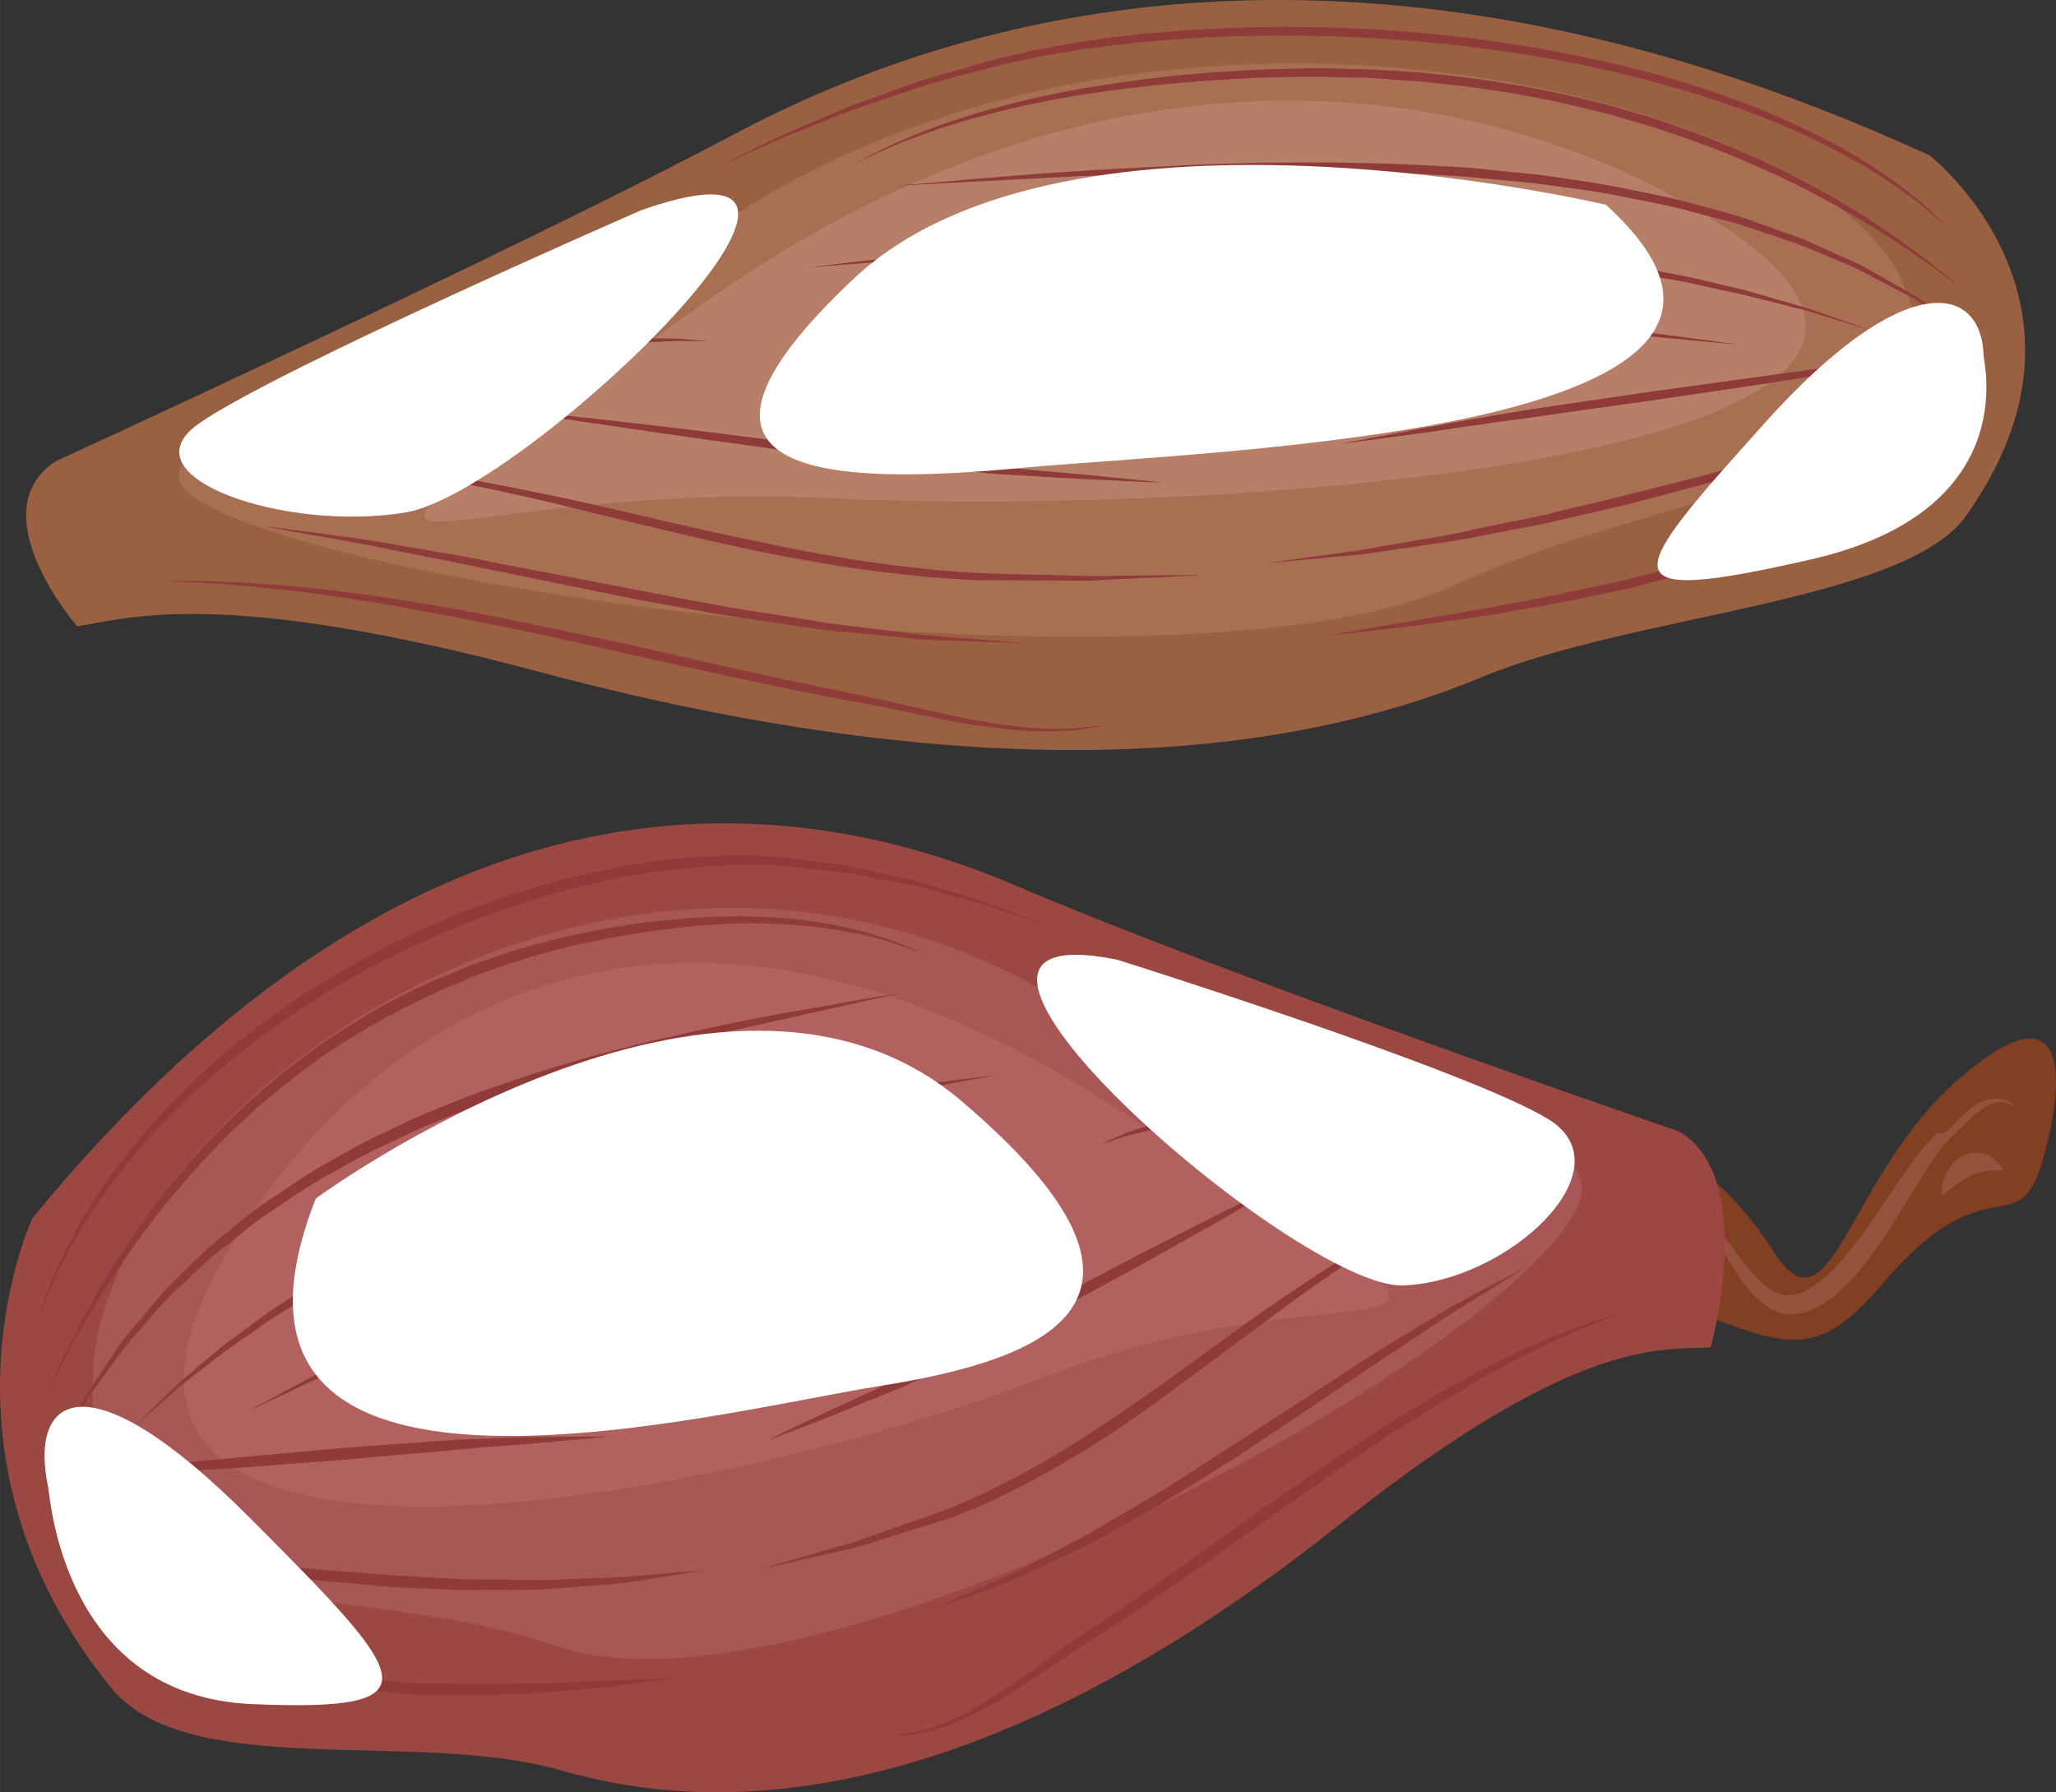 <?xml version="1.0" encoding="UTF-8" standalone="no"?>
<svg
   xmlns:dc="http://purl.org/dc/elements/1.1/"
   xmlns:cc="http://creativecommons.org/ns#"
   xmlns:rdf="http://www.w3.org/1999/02/22-rdf-syntax-ns#"
   xmlns:svg="http://www.w3.org/2000/svg"
   xmlns="http://www.w3.org/2000/svg"
   id="svg94"
   viewBox="0 0 5416.551 4721.623"
   style="clip-rule:evenodd;fill-rule:evenodd;image-rendering:optimizeQuality;shape-rendering:geometricPrecision;text-rendering:geometricPrecision"
   version="1.1"
   height="47.216mm"
   width="54.166mm"
   xml:space="preserve"><rect x="0" y="0" width="5416.551" height="4721.623" fill="#333333" stroke="none"/>
 <defs
   id="defs4">
  <style
   id="style2"
   type="text/css">
   <![CDATA[
    .fil0 {fill:#823F22;fill-rule:nonzero}
    .fil5 {fill:#8E3B39;fill-rule:nonzero}
    .fil1 {fill:#93533D;fill-rule:nonzero}
    .fil9 {fill:#996142;fill-rule:nonzero}
    .fil2 {fill:#9B4842;fill-rule:nonzero}
    .fil3 {fill:#A85656;fill-rule:nonzero}
    .fil10 {fill:#A86F52;fill-rule:nonzero}
    .fil4 {fill:#B26060;fill-rule:nonzero}
    .fil11 {fill:#B77F67;fill-rule:nonzero}
    .fil6 {fill:white;fill-rule:nonzero;}
    .fil8 {fill:white;fill-rule:nonzero;}
    .fil7 {fill:white;fill-rule:nonzero;}
   ]]>
  </style>
 </defs>
 <g
   transform="translate(-7550.13,-12620.388)"
   id="Vrstva_x0020_1">
  <path
   style="fill:#823f22;fill-rule:nonzero"
   id="path7"
   d="m 11951,15667 c 0,0 120,17 272,251 151,235 191,-190 479,-447 288,-256 297,-35 231,201 -66,236 -142,0 -423,330 -186,218 -258,164 -585,38 0,0 -45,-292 26,-373 z"
   class="fil0" />
  <path
   style="fill:#93533d;fill-rule:nonzero"
   id="path9"
   d="m 11956,15826 14,-6 c 5,-2 9,-3 14,-3 5,-1 11,-2 16,-1 l 15,3 c 21,7 40,21 56,38 33,33 59,73 87,107 14,17 29,33 44,45 15,13 32,19 47,23 17,2 32,-1 49,-7 16,-7 31,-17 46,-28 30,-23 57,-53 83,-86 26,-32 50,-67 74,-102 l 73,-107 c 12,-17 25,-35 38,-52 14,-17 27,-30 43,-45 l 1,3 v 0 c 33,0 60,-54 94,-74 17,-10 36,-19 56,-19 5,-1 10,0 15,1 5,0 10,2 15,4 4,2 9,4 13,7 l 13,10 -14,-7 c -4,-2 -9,-3 -13,-4 -5,-1 -9,-2 -14,-2 -4,1 -9,0 -13,2 -9,1 -17,5 -25,9 -8,5 -15,10 -23,16 -14,11 -28,25 -42,39 -14,14 -28,28 -43,42 l 1,-1 c -26,30 -48,67 -71,104 -23,36 -45,74 -69,111 -47,72 -97,146 -166,198 -18,13 -37,24 -57,31 -20,7 -45,10 -67,5 -23,-6 -45,-18 -63,-35 -18,-17 -33,-36 -47,-55 -27,-40 -50,-81 -77,-116 -14,-18 -29,-32 -46,-43 -18,-10 -37,-9 -57,-5 z"
   class="fil1" />
  <path
   style="fill:#93533d;fill-rule:nonzero"
   id="path11"
   d="m 12665,15770 c 0,0 0,-5 0,-12 1,-4 1,-8 2,-13 1,-5 1,-10 4,-16 4,-10 9,-25 18,-36 5,-5 9,-11 15,-16 6,-5 12,-9 19,-13 6,-3 14,-4 21,-6 7,-2 14,-1 22,0 7,1 13,1 19,5 6,3 12,7 17,10 5,2 8,7 12,11 3,3 6,7 8,10 4,6 6,9 6,9 0,0 -4,1 -10,1 -3,0 -6,0 -10,0 -4,0 -8,-1 -12,0 -4,1 -9,1 -13,1 -5,0 -9,3 -14,3 -4,1 -9,2 -13,4 -4,3 -9,3 -13,6 -5,2 -9,5 -14,7 -4,2 -8,6 -12,8 -5,3 -9,6 -13,9 -3,3 -8,5 -11,8 -4,2 -8,6 -11,8 -3,3 -6,5 -9,7 -5,3 -8,5 -8,5 z"
   class="fil1" />
  <path
   style="fill:#9b4842;fill-rule:nonzero"
   id="path13"
   d="m 7636,15829 c 0,0 -294,621 206,1237 202,250 805,108 1188,219 384,111 1066,135 2051,-650 638,-508 860,-455 976,-465 0,0 125,-448 -84,-569 0,0 -1173,-402 -1748,-648 -575,-245 -1553,-386 -2589,876 z"
   class="fil2" />
  <path
   style="fill:#a85656;fill-rule:nonzero"
   id="path15"
   d="m 7796,16225 c 35,-661 1319,-1653 2499,-998 808,450 1671,280 1356,656 -390,466 -2024,1283 -2631,1075 -608,-208 -1264,18 -1224,-733 z"
   class="fil3" />
  <path
   style="fill:#b26060;fill-rule:nonzero"
   id="path17"
   d="m 8137,15940 c 304,-539 1074,-1216 2330,-415 1255,802 726,378 -154,719 -880,341 -2732,681 -2176,-304 z"
   class="fil4" />
  <path
   style="fill:#8e3b39;fill-rule:nonzero"
   id="path19"
   d="m 7962,16933 58,15 c 18,5 41,12 66,19 26,7 55,16 87,22 31,6 66,14 102,21 36,10 75,12 115,19 40,5 81,14 124,15 42,3 85,7 128,10 43,1 85,2 128,3 42,3 84,0 124,0 40,-2 79,-1 116,-3 37,-1 72,-3 104,-4 65,-3 119,-5 156,-6 38,-1 60,-2 60,-2 0,0 -22,3 -59,8 -38,4 -91,12 -155,18 -65,5 -140,14 -221,16 -40,1 -82,4 -125,3 -42,-1 -86,-1 -129,-2 -43,-4 -87,-8 -129,-12 -43,-2 -84,-11 -125,-17 -40,-7 -79,-12 -115,-23 -37,-10 -71,-19 -103,-27 -32,-8 -60,-19 -85,-28 -25,-9 -47,-17 -65,-24 -36,-13 -57,-21 -57,-21 z"
   class="fil5" />
  <path
   style="fill:#8e3b39;fill-rule:nonzero"
   id="path21"
   d="m 7749,16693 c 0,0 26,2 71,6 46,4 110,9 188,17 78,8 168,17 265,27 48,5 98,11 149,15 51,4 103,8 155,12 51,3 103,6 154,9 51,4 101,2 149,3 49,0 96,3 140,0 44,-2 86,-3 125,-5 39,0 74,-4 106,-7 31,-2 58,-5 81,-7 45,-3 71,-5 71,-5 0,0 -26,4 -70,11 -23,4 -50,8 -81,13 -31,5 -66,11 -105,13 -39,3 -81,6 -126,10 -44,4 -91,4 -140,4 -49,0 -99,2 -150,-1 -51,-2 -103,-4 -155,-7 -52,-5 -104,-9 -155,-14 -51,-4 -101,-11 -150,-17 -97,-11 -187,-25 -264,-36 -78,-11 -142,-22 -187,-29 -45,-8 -71,-12 -71,-12 z"
   class="fil5" />
  <path
   style="fill:#8e3b39;fill-rule:nonzero"
   id="path23"
   d="m 7737,16504 c 0,0 22,-3 60,-7 39,-4 94,-11 161,-16 132,-13 309,-29 486,-45 88,-7 177,-13 260,-19 42,-3 82,-6 120,-6 38,-2 75,-3 108,-4 67,-2 122,-1 161,-2 39,0 61,0 61,0 0,0 -22,2 -60,6 -39,3 -94,9 -161,14 -33,3 -69,5 -107,8 -38,3 -78,8 -119,11 -83,7 -172,15 -260,23 -89,7 -177,13 -261,20 -83,6 -160,8 -227,11 -67,3 -122,4 -161,5 -39,1 -61,1 -61,1 z"
   class="fil5" />
  <path
   style="fill:#8e3b39;fill-rule:nonzero"
   id="path25"
   d="m 7644,16115 c 0,0 4,-13 11,-36 7,-23 20,-57 37,-98 9,-21 20,-44 32,-68 12,-25 26,-50 41,-78 32,-53 70,-113 118,-172 94,-120 220,-246 371,-356 151,-111 325,-207 508,-281 184,-72 376,-122 559,-142 92,-10 182,-12 267,-7 43,4 83,10 123,15 19,2 39,4 58,7 19,3 38,8 56,11 36,8 71,16 104,23 34,6 64,18 93,26 58,18 109,32 150,48 81,31 128,49 128,49 0,0 -47,-15 -130,-43 -41,-15 -92,-27 -150,-43 -58,-17 -125,-28 -197,-42 -18,-4 -36,-8 -55,-10 -19,-2 -39,-4 -59,-6 -39,-4 -81,-9 -122,-12 -83,-3 -172,1 -262,11 -181,21 -371,72 -552,145 -181,71 -355,165 -504,274 -75,54 -145,111 -208,168 -63,58 -118,118 -166,176 -48,58 -87,116 -121,168 -15,26 -30,51 -43,75 -12,24 -24,46 -34,66 -9,21 -17,39 -24,55 -7,16 -12,31 -16,42 -9,22 -13,35 -13,35 z"
   class="fil5" />
  <path
   style="fill:#8e3b39;fill-rule:nonzero"
   id="path27"
   d="m 7670,16301 c 0,0 19,-42 52,-116 19,-36 40,-81 68,-129 13,-25 28,-51 44,-78 16,-27 35,-54 53,-83 39,-57 83,-117 133,-177 50,-61 106,-121 168,-178 30,-30 64,-56 97,-85 34,-27 69,-53 104,-79 73,-50 149,-97 229,-137 l 60,-29 c 20,-9 41,-17 61,-25 20,-9 41,-18 61,-25 21,-7 42,-14 62,-21 41,-15 83,-26 124,-37 42,-12 83,-20 123,-28 81,-17 161,-27 236,-33 76,-6 148,-8 214,-5 67,3 128,9 181,20 27,4 51,11 74,16 23,7 44,13 62,18 37,13 66,24 85,33 20,9 30,14 30,14 0,0 -11,-4 -30,-12 -20,-8 -49,-17 -86,-29 -19,-5 -40,-10 -62,-15 -23,-4 -48,-10 -75,-13 -53,-9 -113,-13 -179,-15 -131,-2 -284,14 -444,47 -40,8 -81,17 -122,29 -40,12 -82,22 -122,38 -20,7 -41,14 -61,21 -20,8 -40,17 -60,25 -20,9 -41,16 -60,26 l -59,29 c -79,38 -154,84 -227,132 -35,26 -70,51 -103,78 -33,28 -67,53 -97,82 -61,57 -118,115 -168,174 -51,58 -96,116 -135,172 -20,28 -38,55 -55,81 -17,26 -33,51 -47,75 -30,47 -52,91 -72,126 -36,72 -57,113 -57,113 z"
   class="fil5" />
  <path
   style="fill:#8e3b39;fill-rule:nonzero"
   id="path29"
   d="m 7691,16456 c 0,0 20,-37 55,-104 9,-16 19,-35 30,-55 12,-18 26,-38 40,-60 14,-22 30,-45 46,-69 16,-25 37,-46 57,-71 21,-24 42,-50 64,-76 25,-24 49,-48 75,-74 13,-12 26,-25 40,-38 14,-12 28,-24 43,-36 29,-23 59,-49 90,-72 65,-43 130,-91 203,-129 35,-20 70,-41 108,-58 37,-17 74,-36 112,-53 76,-31 152,-63 229,-87 76,-28 153,-49 226,-71 75,-19 146,-39 215,-53 69,-16 134,-30 194,-42 60,-12 116,-22 165,-30 49,-9 92,-16 127,-23 70,-11 111,-18 111,-18 0,0 -160,36 -399,89 -60,13 -125,29 -193,46 -68,16 -139,38 -213,57 -73,23 -149,44 -224,72 -76,26 -152,58 -227,89 -37,16 -74,35 -111,52 -37,16 -72,36 -107,56 -72,37 -137,83 -201,126 -32,22 -61,47 -90,70 -15,11 -30,23 -44,34 -13,12 -27,25 -40,37 -26,24 -51,48 -76,71 -23,24 -44,50 -65,73 -20,24 -41,45 -58,69 -17,23 -33,45 -48,66 -15,21 -29,40 -43,58 -11,20 -22,37 -31,53 -38,65 -60,101 -60,101 z"
   class="fil5" />
  <path
   style="fill:#8e3b39;fill-rule:nonzero"
   id="path31"
   d="m 7905,16378 c 0,0 28,-28 78,-77 13,-12 26,-26 42,-40 16,-13 33,-28 51,-44 19,-15 39,-32 59,-49 22,-17 45,-33 69,-51 24,-17 48,-37 75,-54 26,-17 54,-35 83,-54 28,-19 58,-36 89,-53 31,-18 62,-36 95,-53 65,-32 133,-67 204,-97 70,-32 144,-59 217,-87 74,-25 147,-51 221,-72 74,-23 147,-41 217,-60 71,-17 140,-33 206,-45 65,-13 127,-26 185,-35 57,-11 110,-19 157,-25 47,-7 88,-13 122,-17 67,-8 106,-13 106,-13 0,0 -38,7 -105,19 -67,12 -163,30 -277,53 -57,11 -118,25 -183,40 -66,14 -133,33 -204,50 -70,19 -143,38 -216,61 -73,21 -146,48 -219,73 -73,28 -146,54 -216,85 -71,29 -138,63 -204,95 -33,16 -64,34 -95,50 -31,17 -61,33 -90,51 -28,18 -56,35 -83,51 -27,16 -52,35 -76,52 -24,16 -47,32 -69,48 -22,16 -42,32 -61,47 -19,14 -36,28 -53,41 -16,13 -30,26 -43,38 -52,45 -82,72 -82,72 z"
   class="fil5" />
  <path
   style="fill:#8e3b39;fill-rule:nonzero"
   id="path33"
   d="m 8200,16340 c 0,0 31,-17 85,-46 27,-15 60,-32 97,-52 19,-11 39,-21 60,-33 22,-10 45,-19 69,-29 49,-21 101,-44 156,-67 28,-13 57,-23 87,-33 30,-10 60,-20 91,-31 62,-20 126,-44 193,-59 66,-18 134,-35 202,-53 68,-12 137,-25 204,-37 68,-14 135,-21 200,-28 65,-7 128,-17 188,-19 60,-3 116,-5 168,-7 27,-1 52,-2 76,-3 23,1 46,1 67,2 43,1 80,2 111,3 61,3 96,4 96,4 0,0 -35,1 -96,2 -31,1 -68,2 -110,3 -21,0 -44,0 -68,1 -23,2 -48,3 -74,5 -52,4 -109,8 -168,13 -30,1 -60,6 -91,10 -31,4 -63,8 -95,13 -65,8 -132,15 -199,30 -67,12 -135,26 -203,39 -67,17 -135,33 -201,50 -67,15 -130,37 -192,57 -31,10 -62,20 -91,29 -30,9 -60,18 -87,30 -56,22 -108,43 -157,62 -24,9 -47,18 -70,27 -21,10 -42,20 -61,29 -39,18 -72,34 -100,47 -55,26 -87,41 -87,41 z"
   class="fil5" />
  <path
   style="fill:#8e3b39;fill-rule:nonzero"
   id="path35"
   d="m 11834,16075 c 0,0 -34,13 -91,35 -29,12 -63,27 -102,45 -39,19 -83,39 -130,65 -47,25 -96,54 -149,85 -25,16 -52,33 -79,50 -27,17 -55,35 -83,53 -111,74 -228,156 -344,239 -117,83 -233,165 -345,239 -56,38 -111,70 -161,105 -51,34 -99,67 -145,96 -45,28 -89,51 -129,68 -40,18 -76,27 -107,33 -30,5 -55,5 -72,4 -16,-1 -25,-2 -25,-2 0,0 9,0 25,1 17,0 41,-2 71,-9 30,-7 65,-18 104,-37 38,-19 80,-44 125,-74 44,-29 91,-63 141,-99 50,-37 104,-72 159,-109 111,-75 227,-159 343,-242 117,-82 234,-164 347,-236 28,-18 56,-35 83,-52 28,-16 55,-32 82,-48 53,-29 104,-58 152,-81 47,-24 93,-43 132,-60 40,-16 76,-29 105,-40 59,-18 93,-29 93,-29 z"
   class="fil5" />
  <path
   style="fill:#8e3b39;fill-rule:nonzero"
   id="path37"
   d="m 11576,15955 c 0,0 -24,15 -67,42 -42,27 -104,63 -175,110 -36,24 -74,50 -115,77 -42,26 -84,57 -129,86 -89,60 -184,124 -279,187 -49,31 -97,61 -145,91 -48,30 -97,56 -143,83 -47,26 -91,53 -136,73 -45,21 -86,41 -125,59 -20,9 -38,19 -56,25 -18,7 -35,13 -52,19 -32,12 -61,23 -84,31 -47,17 -73,26 -73,26 0,0 26,-11 71,-32 23,-10 50,-22 82,-36 32,-14 68,-29 105,-49 38,-20 79,-41 122,-64 44,-21 87,-50 134,-76 45,-27 94,-54 141,-85 47,-30 95,-61 143,-92 96,-62 192,-125 282,-183 45,-29 88,-58 130,-83 43,-26 82,-50 119,-72 36,-23 71,-42 101,-58 31,-16 58,-31 80,-42 44,-24 69,-37 69,-37 z"
   class="fil5" />
  <path
   style="fill:#8e3b39;fill-rule:nonzero"
   id="path39"
   d="m 11363,15795 c 0,0 -29,15 -79,41 -24,14 -54,31 -88,51 -33,21 -71,44 -111,71 -40,27 -83,57 -128,90 -45,33 -92,68 -141,104 -98,73 -201,151 -308,225 -108,72 -220,138 -330,190 -27,13 -55,25 -82,36 -13,5 -27,11 -40,16 -14,4 -27,8 -40,13 -53,16 -102,31 -148,46 -23,7 -45,14 -66,20 -21,5 -42,10 -61,14 -38,9 -71,16 -98,22 -55,13 -86,19 -86,19 0,0 30,-9 84,-24 27,-8 60,-18 97,-28 19,-6 39,-11 60,-17 20,-7 42,-15 65,-23 45,-16 94,-33 146,-51 13,-5 26,-9 40,-14 12,-6 25,-11 38,-17 27,-12 54,-23 80,-37 108,-52 218,-119 325,-192 107,-72 211,-149 310,-221 49,-36 97,-69 143,-100 46,-31 90,-60 132,-86 40,-26 80,-47 114,-66 35,-18 66,-34 91,-46 51,-23 81,-36 81,-36 z"
   class="fil5" />
  <path
   style="fill:#8e3b39;fill-rule:nonzero"
   id="path41"
   d="m 10953,15726 c 0,0 -21,12 -58,34 -37,21 -89,52 -152,88 -64,35 -137,78 -217,121 -80,43 -165,90 -250,136 -87,43 -174,85 -255,125 -41,20 -80,40 -119,55 -38,16 -75,30 -108,44 -67,28 -124,49 -163,64 -40,15 -62,24 -62,24 0,0 22,-11 60,-30 38,-18 92,-44 158,-74 33,-15 69,-32 106,-49 38,-16 76,-39 117,-59 80,-41 167,-85 253,-128 85,-45 171,-90 251,-132 81,-43 157,-80 221,-113 65,-33 120,-59 157,-77 39,-19 61,-29 61,-29 z"
   class="fil5" />
  <path
   style="fill:#8e3b39;fill-rule:nonzero"
   id="path43"
   d="m 10450,15635 c 0,0 18,-8 49,-22 15,-7 34,-14 57,-21 11,-4 23,-8 36,-12 13,-3 27,-6 41,-9 29,-7 60,-10 93,-14 17,-3 34,-4 52,-4 17,-1 35,-3 53,-2 37,1 75,2 113,7 39,3 77,10 116,16 39,8 77,16 115,26 37,9 73,21 109,32 35,12 69,23 100,35 32,12 62,23 90,35 55,21 100,42 131,56 32,15 50,23 50,23 0,0 -75,-25 -186,-63 -28,-9 -58,-19 -90,-29 -32,-11 -67,-20 -101,-31 -36,-9 -72,-20 -109,-28 -37,-10 -75,-17 -113,-25 -38,-6 -76,-14 -114,-17 -37,-5 -74,-8 -110,-9 -18,-2 -36,0 -53,-1 -17,0 -34,0 -51,1 -33,2 -64,4 -92,10 -14,2 -28,4 -41,6 -12,3 -24,5 -36,8 -23,5 -43,10 -58,16 -33,10 -51,16 -51,16 z"
   class="fil5" />
  <path
   style="fill:#8e3b39;fill-rule:nonzero"
   id="path45"
   d="m 10263,15214 c 0,0 17,-2 46,-5 15,-2 34,-2 55,-3 21,-2 44,0 70,0 26,2 54,4 84,7 29,4 60,6 92,12 65,10 132,26 200,43 67,18 134,37 196,59 62,21 119,44 167,64 24,10 46,19 66,29 19,9 36,16 50,24 27,14 43,22 43,22 0,0 -16,-6 -45,-17 -29,-11 -70,-24 -119,-42 -49,-17 -107,-35 -169,-54 -62,-19 -128,-38 -195,-55 -34,-9 -67,-17 -100,-25 -33,-7 -66,-15 -97,-21 -32,-6 -62,-11 -91,-17 -29,-4 -57,-8 -83,-11 -25,-2 -49,-6 -69,-7 -21,-1 -39,-3 -54,-2 -30,0 -47,-1 -47,-1 z"
   class="fil5" />
  <path
   style="fill:#ffffff;;fill-rule:nonzero"
   id="path47"
   d="m 8382,15778 c 0,0 1073,-791 1701,-257 627,533 213,683 -216,751 -430,68 -1854,444 -1485,-494 z"
   class="fil6" />
  <path
   style="fill:#ffffff;;fill-rule:nonzero"
   id="path49"
   d="m 7677,16539 c 6,31 41,550 538,571 497,21 415,-68 -9,-493 -423,-424 -581,-324 -529,-78 z"
   class="fil7" />
  <path
   style="fill:#ffffff;;fill-rule:nonzero"
   id="path51"
   d="m 10494,15149 c 0,0 929,292 1137,421 208,130 -106,426 -384,437 -278,11 -1434,-997 -753,-858 z"
   class="fil8" />
  <path
   style="fill:#996142;fill-rule:nonzero"
   id="path53"
   d="m 12634,13030 c 0,0 495,387 96,949 -161,228 -876,259 -1278,426 -402,167 -1162,337 -2479,-14 -852,-228 -1087,-139 -1220,-121 0,0 -259,-299 -57,-434 0,0 1213,-556 1794,-865 582,-308 1644,-630 3144,59 z"
   class="fil9" />
  <path
   style="fill:#a86f52;fill-rule:nonzero"
   id="path55"
   d="m 12558,13354 c -214,-474 -1920,-910 -3073,-167 -790,509 -1805,579 -1352,783 562,253 2616,482 3244,194 628,-288 1425,-271 1181,-810 z"
   class="fil10" />
  <path
   style="fill:#b77f67;fill-rule:nonzero"
   id="path57"
   d="m 12100,13223 c -485,-325 -1530,-646 -2730,220 -1200,867 -717,438 363,490 1081,51 3253,-116 2367,-710 z"
   class="fil11" />
  <path
   style="fill:#8e3b39;fill-rule:nonzero"
   id="path59"
   d="m 12560,13908 c 0,0 -23,9 -62,25 -19,8 -42,17 -69,28 -27,11 -57,24 -91,36 -34,11 -71,24 -110,38 -38,15 -81,26 -124,40 -44,12 -88,28 -135,39 -47,11 -94,23 -142,35 -47,11 -95,21 -143,31 -47,11 -94,19 -140,28 -45,8 -89,17 -131,24 -42,7 -81,14 -118,20 -73,13 -134,23 -177,31 -43,7 -67,12 -67,12 0,0 25,-3 68,-8 43,-5 105,-11 179,-21 74,-11 161,-21 252,-38 46,-9 94,-16 141,-26 48,-10 97,-20 145,-30 48,-13 96,-25 142,-38 48,-11 92,-27 136,-41 43,-14 86,-26 124,-42 38,-16 75,-30 108,-43 35,-13 63,-27 89,-40 26,-12 48,-23 67,-31 36,-18 58,-29 58,-29 z"
   class="fil5" />
  <path
   style="fill:#8e3b39;fill-rule:nonzero"
   id="path61"
   d="m 12736,13685 c 0,0 -29,8 -79,21 -50,13 -121,31 -206,55 -86,23 -185,50 -291,79 -53,14 -108,30 -164,44 -57,14 -114,29 -171,43 -57,14 -114,28 -171,41 -56,15 -113,25 -167,36 -55,11 -107,24 -157,32 -50,8 -98,17 -142,24 -44,9 -84,14 -120,19 -36,5 -68,9 -94,13 -51,7 -81,12 -81,12 0,0 30,-3 82,-8 26,-2 58,-5 94,-9 36,-3 78,-6 122,-14 44,-6 92,-13 143,-21 52,-6 105,-17 159,-28 55,-11 112,-20 169,-34 57,-13 115,-27 173,-40 57,-15 114,-30 170,-45 56,-15 111,-31 164,-46 106,-30 204,-61 288,-86 84,-25 153,-48 202,-63 49,-16 77,-25 77,-25 z"
   class="fil5" />
  <path
   style="fill:#8e3b39;fill-rule:nonzero"
   id="path63"
   d="m 12699,13545 c 0,0 -25,3 -70,8 -44,6 -108,14 -184,24 -153,21 -356,49 -559,77 -101,15 -203,30 -298,44 -47,8 -93,15 -136,23 -44,7 -84,15 -122,22 -76,13 -138,26 -182,34 -44,8 -69,13 -69,13 0,0 25,-3 70,-9 44,-6 108,-14 184,-25 38,-6 79,-12 123,-18 43,-7 89,-12 137,-19 95,-14 197,-28 298,-42 101,-15 203,-30 298,-44 95,-14 183,-30 259,-43 76,-12 138,-24 182,-32 44,-8 69,-13 69,-13 z"
   class="fil5" />
  <path
   style="fill:#8e3b39;fill-rule:nonzero"
   id="path65"
   d="m 12701,13240 c 0,0 -8,-8 -23,-23 -14,-16 -37,-37 -67,-64 -16,-13 -34,-27 -54,-43 -20,-14 -43,-30 -67,-47 -50,-32 -108,-67 -178,-99 -137,-67 -312,-130 -512,-176 -199,-47 -420,-79 -646,-91 -225,-12 -454,-5 -666,21 -106,13 -207,32 -301,55 -48,12 -91,26 -135,38 -21,6 -43,12 -63,18 -21,7 -41,14 -60,21 -39,14 -76,28 -112,40 -36,12 -67,28 -97,40 -61,26 -115,48 -156,69 -83,41 -131,65 -131,65 0,0 49,-23 135,-61 41,-21 96,-40 157,-65 61,-26 133,-49 210,-75 20,-7 39,-14 60,-20 21,-6 42,-12 64,-18 43,-11 89,-24 134,-35 93,-22 194,-39 298,-51 210,-25 436,-31 659,-19 223,12 443,42 640,87 99,23 192,49 278,77 86,28 164,59 233,91 70,32 129,65 181,95 24,16 48,31 68,45 20,15 40,28 56,41 15,13 29,25 42,35 12,10 21,19 29,26 16,15 24,23 24,23 z"
   class="fil5" />
  <path
   style="fill:#8e3b39;fill-rule:nonzero"
   id="path67"
   d="m 12720,13382 c 0,0 -32,-27 -89,-73 -31,-22 -66,-50 -110,-79 -22,-15 -45,-31 -70,-47 -26,-16 -54,-32 -83,-49 -58,-32 -123,-67 -195,-99 -72,-33 -151,-64 -236,-93 -42,-15 -87,-26 -132,-40 -45,-12 -92,-23 -138,-34 -96,-20 -193,-37 -294,-48 l -75,-8 c -25,-2 -50,-3 -75,-5 -26,-1 -51,-4 -76,-4 -25,-1 -50,-1 -75,-2 -50,-2 -100,0 -150,1 -49,1 -97,4 -145,7 -96,6 -188,16 -275,29 -86,12 -168,27 -241,44 -74,18 -141,36 -198,56 -29,9 -55,19 -79,28 -24,10 -46,19 -65,27 -39,18 -68,32 -87,43 -20,11 -30,17 -30,17 0,0 11,-6 31,-16 19,-10 50,-23 89,-40 20,-8 42,-16 66,-25 24,-8 51,-18 80,-26 57,-18 124,-35 197,-51 147,-31 324,-54 513,-65 47,-3 95,-6 144,-6 49,-1 98,-3 147,0 25,0 50,1 75,1 24,1 49,3 74,5 25,2 50,3 74,5 l 74,8 c 99,10 196,27 290,46 46,11 92,22 137,33 44,14 89,25 130,39 84,28 164,57 236,89 73,31 138,63 197,95 30,16 57,32 84,47 25,15 50,30 72,44 46,28 82,55 114,76 60,44 94,70 94,70 z"
   class="fil5" />
  <path
   style="fill:#8e3b39;fill-rule:nonzero"
   id="path69"
   d="m 12738,13500 c 0,0 -33,-23 -90,-64 -14,-10 -30,-21 -47,-33 -19,-11 -40,-23 -62,-35 -22,-13 -45,-26 -70,-40 -24,-15 -54,-25 -83,-39 -29,-13 -60,-28 -92,-41 -33,-12 -68,-24 -104,-37 -18,-7 -36,-13 -54,-19 -19,-6 -39,-11 -58,-17 -40,-10 -79,-22 -121,-32 -84,-17 -171,-37 -262,-49 -45,-7 -90,-14 -137,-18 -46,-4 -93,-10 -140,-14 -94,-5 -188,-11 -281,-12 -93,-3 -184,-1 -273,-1 -89,3 -175,5 -256,10 -81,4 -158,8 -229,13 -71,4 -136,10 -193,14 -58,5 -108,9 -149,13 -82,7 -130,11 -130,11 0,0 189,-10 473,-25 70,-3 147,-6 228,-9 81,-3 167,-3 255,-6 88,1 179,-1 272,2 92,2 185,8 278,14 46,4 92,9 138,13 47,4 92,11 137,17 90,11 175,30 259,47 41,9 80,21 120,31 19,5 38,10 58,15 18,6 36,12 54,18 36,12 70,23 104,35 33,12 63,26 93,38 29,13 59,24 83,37 26,14 50,26 72,38 23,12 44,23 63,33 18,11 35,22 50,32 60,38 94,60 94,60 z"
   class="fil5" />
  <path
   style="fill:#8e3b39;fill-rule:nonzero"
   id="path71"
   d="m 12477,13490 c 0,0 -40,-14 -109,-38 -17,-6 -36,-13 -57,-20 -22,-6 -45,-13 -70,-20 -25,-7 -51,-15 -79,-23 -28,-8 -59,-14 -90,-22 -32,-7 -64,-16 -99,-22 -35,-7 -71,-14 -108,-21 -36,-8 -75,-13 -114,-19 -39,-6 -79,-12 -121,-17 -82,-9 -168,-19 -255,-25 -88,-8 -178,-11 -267,-15 -90,-2 -179,-4 -268,-3 -88,0 -176,3 -260,5 -84,4 -166,8 -243,13 -77,5 -150,10 -218,16 -67,6 -128,12 -183,17 -55,6 -102,11 -141,15 -78,10 -123,15 -123,15 0,0 45,-4 123,-10 79,-6 191,-15 325,-23 67,-5 140,-9 217,-13 77,-4 159,-6 243,-9 84,-2 170,-4 258,-4 89,-1 178,3 267,5 89,3 178,6 265,13 87,5 172,15 254,23 41,5 81,11 120,16 40,5 78,10 115,17 37,6 72,12 107,18 35,6 67,14 99,21 32,7 62,13 91,20 28,7 55,14 80,20 25,7 49,13 71,18 22,6 41,13 58,18 71,22 112,34 112,34 z"
   class="fil5" />
  <path
   style="fill:#8e3b39;fill-rule:nonzero"
   id="path73"
   d="m 12135,13529 c 0,0 -39,-5 -108,-15 -34,-4 -75,-10 -123,-16 -24,-3 -49,-6 -76,-10 -27,-2 -56,-4 -86,-6 -59,-4 -124,-9 -193,-14 -34,-3 -69,-4 -106,-4 -36,-1 -73,-2 -111,-2 -75,-1 -153,-4 -232,-1 -80,3 -160,5 -241,7 -80,7 -161,13 -240,19 -79,5 -157,15 -232,24 -75,10 -148,17 -216,29 -68,11 -132,22 -192,32 -29,6 -58,10 -85,15 -27,6 -52,12 -76,17 -47,10 -89,19 -123,27 -68,15 -107,24 -107,24 0,0 40,-7 109,-20 34,-6 76,-14 124,-23 24,-4 49,-9 76,-14 27,-4 56,-8 86,-12 59,-9 124,-19 192,-29 34,-6 69,-9 105,-13 36,-4 73,-8 110,-12 75,-9 152,-19 231,-23 79,-5 159,-11 239,-17 80,-3 160,-5 239,-8 79,-5 156,-2 231,-2 38,1 75,1 111,1 36,0 71,0 105,2 69,4 133,7 193,10 30,2 58,3 86,4 27,3 52,6 76,8 49,5 90,8 125,12 69,6 109,10 109,10 z"
   class="fil5" />
  <path
   style="fill:#8e3b39;fill-rule:nonzero"
   id="path75"
   d="m 7979,14151 c 0,0 40,2 111,5 35,2 78,5 127,10 48,5 103,10 162,18 60,8 123,18 191,29 33,6 67,12 102,19 35,6 71,13 107,20 145,28 298,62 450,97 154,34 307,68 452,97 73,15 144,26 209,40 66,14 129,27 188,38 59,10 114,17 163,21 49,4 93,2 129,0 36,-3 64,-9 82,-13 18,-5 28,-8 28,-8 0,0 -10,3 -28,7 -19,3 -47,7 -82,9 -35,2 -78,1 -127,-4 -48,-5 -102,-14 -159,-25 -58,-12 -120,-26 -185,-41 -66,-16 -137,-29 -209,-44 -144,-30 -296,-65 -449,-100 -153,-33 -307,-66 -453,-94 -37,-7 -72,-13 -108,-19 -35,-6 -70,-12 -104,-17 -68,-9 -132,-19 -193,-25 -59,-7 -115,-10 -164,-14 -50,-3 -93,-4 -128,-6 -72,0 -112,0 -112,0 z"
   class="fil5" />
  <path
   style="fill:#8e3b39;fill-rule:nonzero"
   id="path77"
   d="m 8237,14005 c 0,0 31,6 85,16 55,10 134,23 227,41 46,10 97,20 150,30 53,10 109,23 167,34 116,24 240,49 364,74 63,12 126,23 187,34 62,12 124,19 183,28 59,9 117,19 172,23 56,5 108,10 156,15 25,2 47,6 70,6 22,1 43,2 63,2 40,2 74,3 103,4 57,2 89,3 89,3 0,0 -32,-3 -88,-7 -28,-3 -63,-5 -102,-8 -39,-4 -84,-6 -131,-13 -48,-6 -100,-12 -154,-19 -55,-6 -111,-17 -171,-26 -58,-9 -120,-18 -181,-30 -61,-11 -123,-23 -186,-35 -124,-24 -248,-48 -365,-70 -58,-12 -114,-23 -169,-32 -54,-9 -105,-18 -152,-26 -47,-8 -91,-14 -129,-19 -39,-5 -73,-10 -101,-13 -56,-8 -87,-12 -87,-12 z"
   class="fil5" />
  <path
   style="fill:#8e3b39;fill-rule:nonzero"
   id="path79"
   d="m 8434,13841 c 0,0 36,4 99,12 31,5 69,11 112,18 43,8 92,16 144,27 53,10 109,23 168,36 59,14 122,29 186,45 129,31 267,65 407,94 140,29 283,52 421,65 34,4 68,6 101,8 17,1 33,2 50,3 16,0 32,0 48,0 63,0 123,1 179,1 27,0 54,0 79,0 26,-2 50,-3 72,-4 45,-2 85,-4 117,-5 65,-4 102,-6 102,-6 0,0 -37,0 -102,1 -32,0 -71,1 -116,1 -23,1 -46,1 -72,1 -25,0 -51,-1 -79,-2 -55,-1 -115,-3 -178,-4 -16,-1 -32,-1 -48,-2 -16,-1 -32,-2 -48,-3 -33,-3 -66,-5 -100,-9 -135,-14 -276,-38 -415,-68 -140,-28 -278,-61 -407,-91 -65,-15 -128,-29 -188,-41 -61,-12 -118,-24 -171,-33 -53,-10 -103,-16 -146,-23 -45,-5 -83,-10 -115,-13 -64,-5 -100,-8 -100,-8 z"
   class="fil5" />
  <path
   style="fill:#8e3b39;fill-rule:nonzero"
   id="path81"
   d="m 8877,13699 c 0,0 27,4 74,12 47,7 113,18 194,29 81,12 175,26 276,40 101,14 209,29 317,43 109,12 218,23 320,34 52,5 101,12 148,14 48,3 93,5 134,8 83,5 152,7 200,10 48,2 76,3 76,3 0,0 -27,-3 -75,-8 -48,-4 -116,-12 -198,-19 -41,-3 -85,-7 -132,-12 -47,-3 -96,-11 -147,-16 -102,-12 -210,-25 -318,-37 -109,-14 -217,-27 -318,-40 -102,-13 -197,-23 -279,-33 -81,-9 -149,-16 -197,-21 -48,-5 -75,-7 -75,-7 z"
   class="fil5" />
  <path
   style="fill:#8e3b39;fill-rule:nonzero"
   id="path83"
   d="m 9418,13519 c 0,0 -22,-2 -61,-5 -19,-2 -42,-2 -70,-2 -14,0 -28,0 -43,-1 -16,1 -32,2 -49,3 -34,1 -70,6 -108,10 -20,2 -39,5 -59,9 -20,3 -41,6 -61,11 -41,9 -84,18 -126,30 -42,11 -84,25 -125,38 -41,14 -83,29 -122,45 -40,14 -78,32 -115,47 -36,17 -71,32 -103,48 -33,16 -64,31 -92,46 -56,28 -101,53 -132,71 -32,17 -50,27 -50,27 0,0 77,-35 192,-87 29,-14 61,-27 94,-42 33,-15 69,-29 106,-45 37,-15 75,-31 114,-45 39,-16 80,-29 120,-44 42,-13 82,-27 124,-38 41,-12 82,-22 122,-31 20,-5 40,-8 59,-12 19,-4 38,-8 57,-11 38,-6 73,-11 106,-14 17,-1 33,-3 48,-4 15,-1 29,-2 43,-2 27,-2 50,-3 70,-2 39,0 61,0 61,0 z"
   class="fil5" />
  <path
   style="fill:#8e3b39;fill-rule:nonzero"
   id="path85"
   d="m 9517,13171 c 0,0 -20,2 -54,6 -17,2 -38,6 -62,10 -24,3 -50,10 -79,16 -29,7 -59,15 -92,24 -32,9 -67,18 -101,29 -70,22 -142,49 -213,76 -71,28 -141,58 -205,87 -64,29 -122,59 -171,84 -25,13 -47,25 -66,36 -20,11 -37,21 -50,29 -27,16 -43,26 -43,26 0,0 17,-8 46,-22 30,-15 72,-34 123,-58 51,-23 111,-49 176,-77 65,-28 134,-57 205,-84 35,-14 70,-28 106,-41 35,-12 69,-25 103,-37 34,-12 67,-22 98,-33 32,-9 62,-19 89,-26 29,-7 54,-16 77,-21 23,-5 43,-11 60,-14 34,-7 53,-10 53,-10 z"
   class="fil5" />
  <path
   style="fill:#ffffff;;fill-rule:nonzero"
   id="path87"
   d="m 11781,13160 c 0,0 -1416,-336 -1981,194 -564,530 -58,546 443,499 501,-47 2201,-91 1538,-693 z"
   class="fil7" />
  <path
   style="fill:#ffffff;;fill-rule:nonzero"
   id="path89"
   d="m 12776,13557 c 1,24 99,410 -454,537 -554,127 -485,44 -121,-361 364,-405 569,-367 575,-176 z"
   class="fil7" />
  <path
   style="fill:#ffffff;;fill-rule:nonzero"
   id="path91"
   d="m 9240,13174 c 0,0 -968,422 -1167,563 -199,141 232,287 548,233 315,-55 1347,-1050 619,-796 z"
   class="fil8" />
 </g>
</svg>